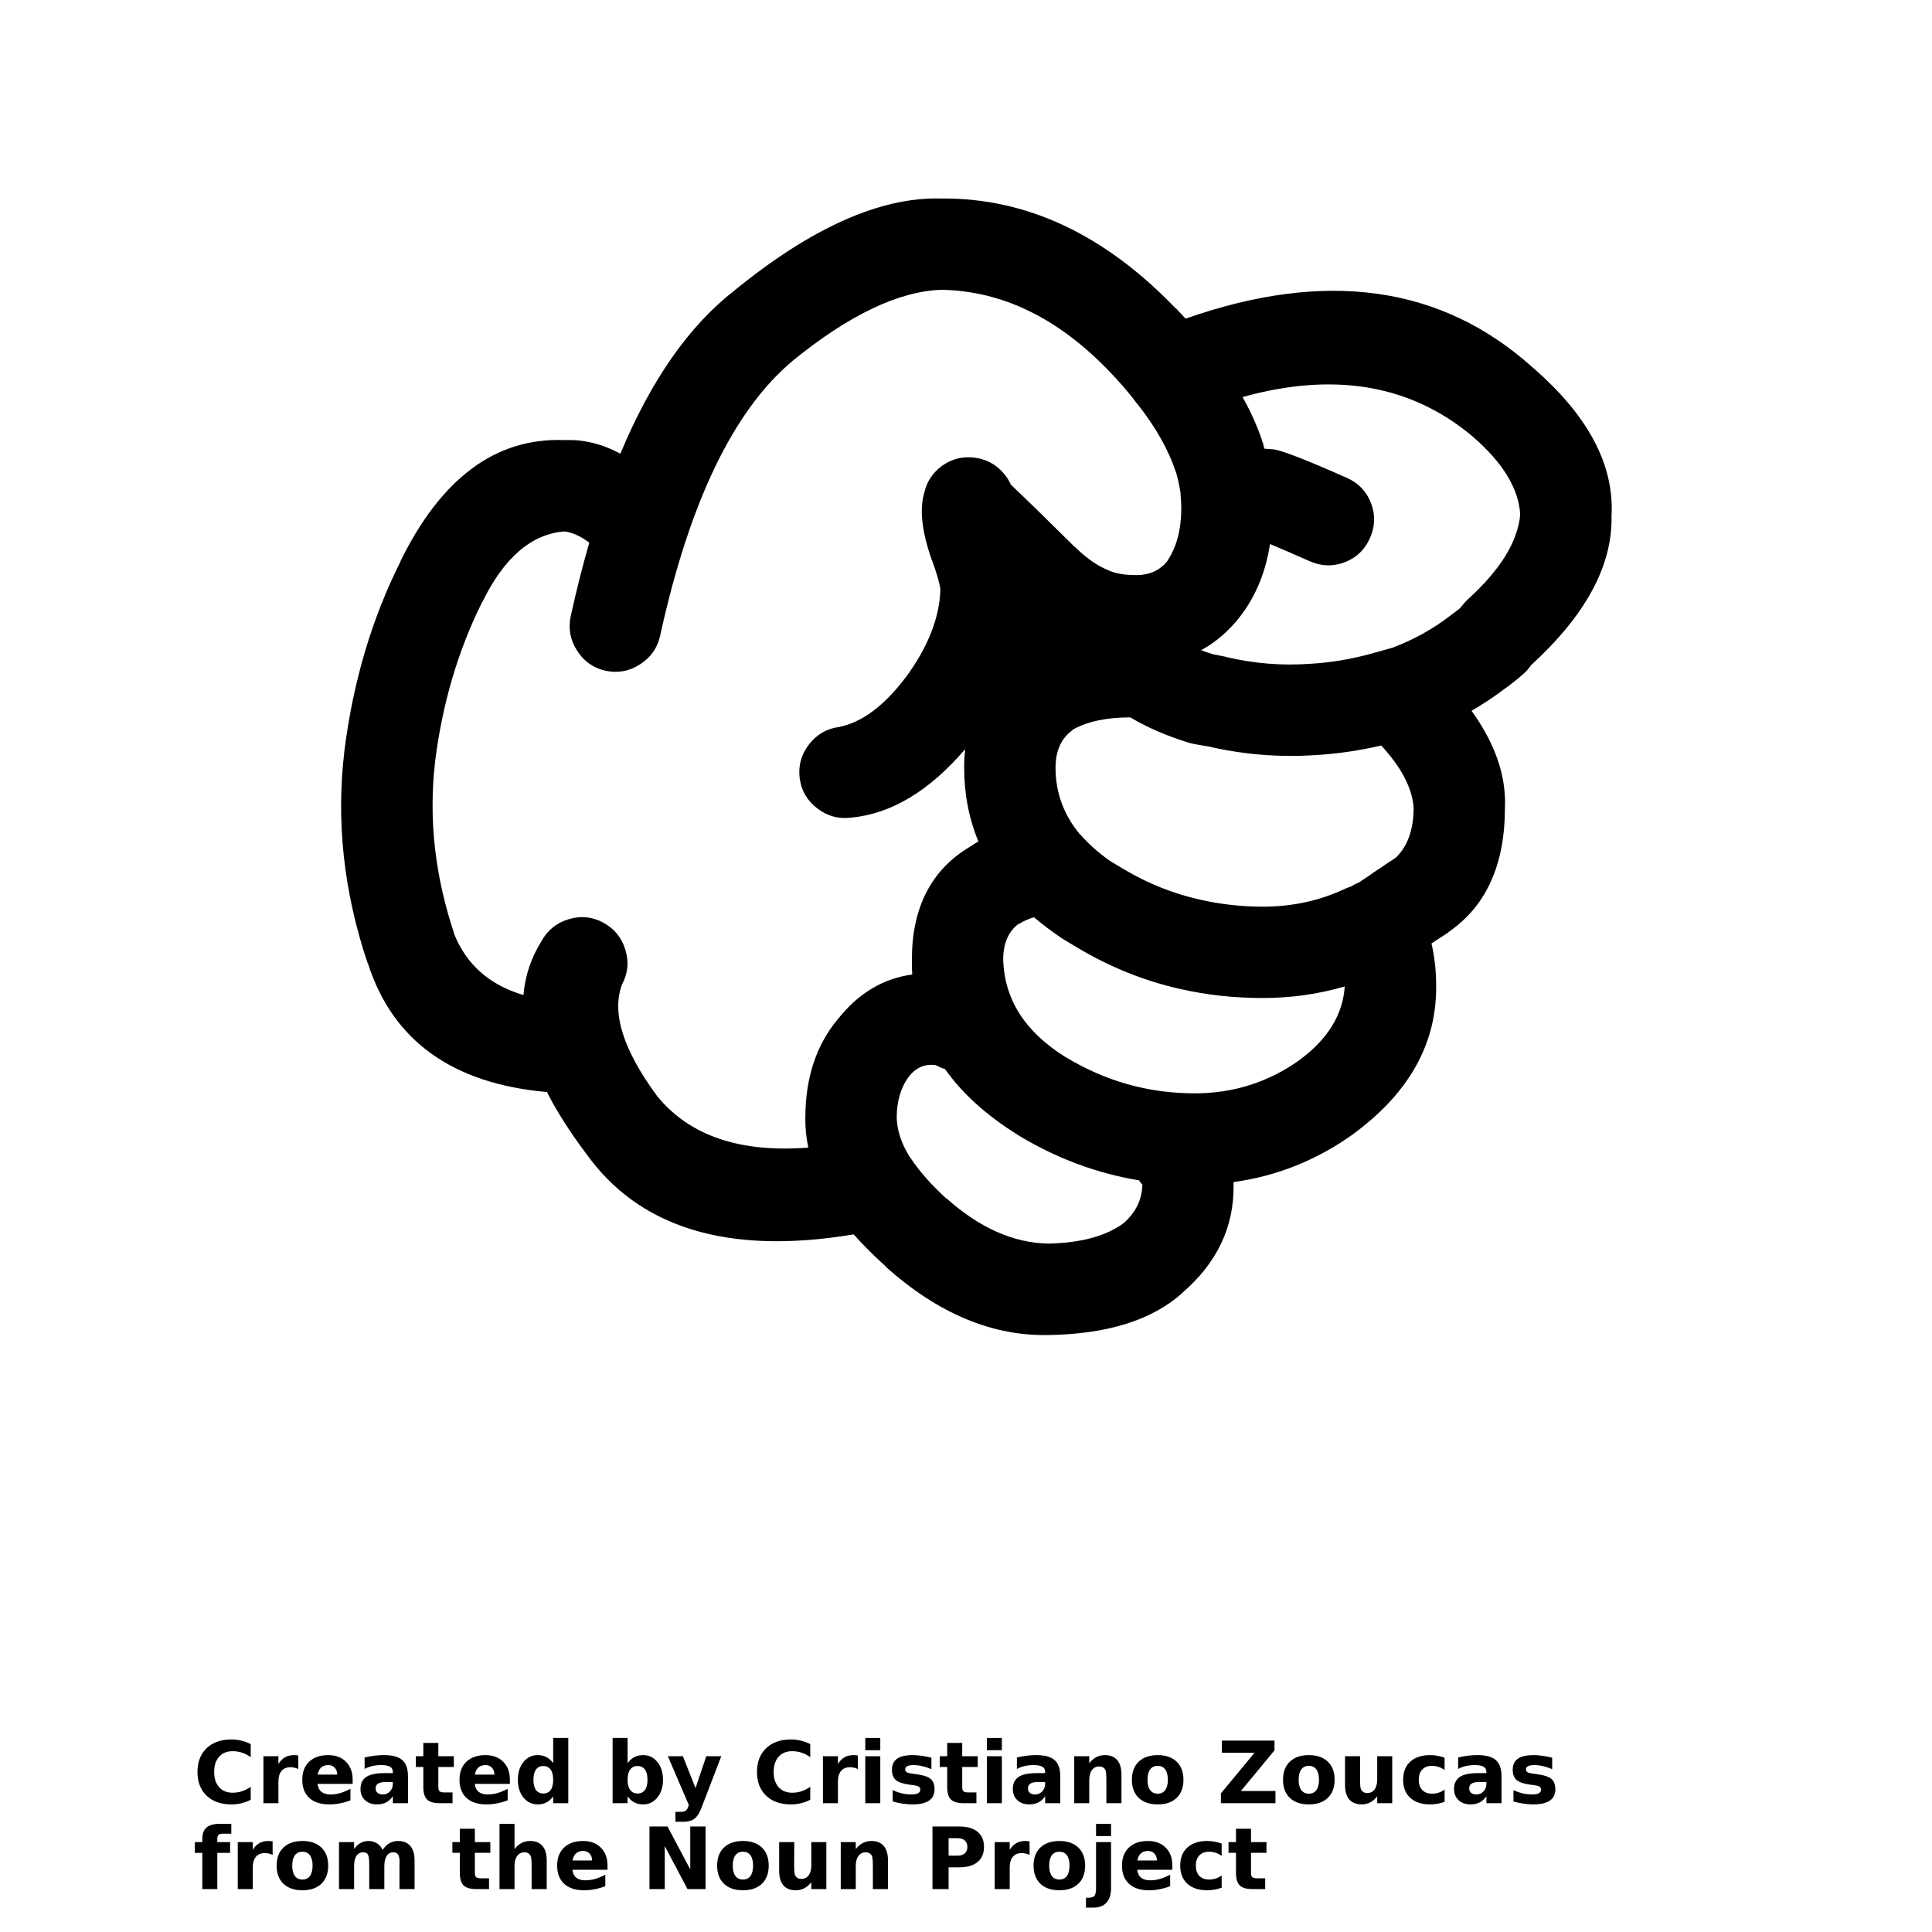 <?xml version="1.0" encoding="UTF-8"?>
<svg width="700pt" height="700pt" version="1.1" viewBox="0 0 700 700" xmlns="http://www.w3.org/2000/svg" xmlns:xlink="http://www.w3.org/1999/xlink">
 <defs>
  <symbol id="k" overflow="visible">
   <path d="m20.844-1.25c-1.074 0.562-2.195 0.984-3.359 1.266-1.168 0.281-2.383 0.422-3.641 0.422-3.781 0-6.777-1.051-8.984-3.156-2.211-2.113-3.312-4.977-3.312-8.594 0-3.625 1.102-6.492 3.312-8.609 2.207-2.113 5.203-3.172 8.984-3.172 1.258 0 2.473 0.148 3.641 0.438 1.164 0.281 2.285 0.699 3.359 1.25v4.703c-1.086-0.738-2.152-1.281-3.203-1.625-1.055-0.344-2.164-0.516-3.328-0.516-2.086 0-3.727 0.668-4.922 2-1.199 1.336-1.797 3.18-1.797 5.531 0 2.336 0.598 4.172 1.797 5.516 1.195 1.336 2.836 2 4.922 2 1.164 0 2.273-0.172 3.328-0.516 1.051-0.344 2.117-0.883 3.203-1.625z"/>
  </symbol>
  <symbol id="d" overflow="visible">
   <path d="m15.25-12.375c-0.48-0.227-0.953-0.395-1.422-0.5-0.469-0.102-0.945-0.156-1.422-0.156-1.398 0-2.477 0.449-3.234 1.344-0.75 0.898-1.125 2.18-1.125 3.844v7.844h-5.438v-17.016h5.438v2.797c0.695-1.113 1.5-1.926 2.406-2.438 0.906-0.508 1.992-0.766 3.266-0.766 0.176 0 0.367 0.012 0.578 0.031 0.219 0.012 0.531 0.043 0.938 0.094z"/>
  </symbol>
  <symbol id="c" overflow="visible">
   <path d="m19.594-8.547v1.547h-12.719c0.133 1.273 0.598 2.231 1.391 2.875 0.789 0.637 1.895 0.953 3.312 0.953 1.145 0 2.316-0.164 3.516-0.5 1.195-0.344 2.43-0.859 3.703-1.547v4.188c-1.293 0.492-2.586 0.855-3.875 1.094-1.281 0.25-2.562 0.375-3.844 0.375-3.086 0-5.481-0.781-7.188-2.344-1.699-1.562-2.547-3.754-2.547-6.578 0-2.781 0.832-4.961 2.5-6.547 1.676-1.594 3.984-2.391 6.922-2.391 2.676 0 4.816 0.809 6.422 2.422 1.602 1.605 2.406 3.758 2.406 6.453zm-5.594-1.812c0-1.031-0.305-1.863-0.906-2.5-0.594-0.633-1.383-0.953-2.359-0.953-1.055 0-1.906 0.297-2.562 0.891s-1.07 1.449-1.234 2.562z"/>
  </symbol>
  <symbol id="e" overflow="visible">
   <path d="m10.234-7.656c-1.137 0-1.992 0.195-2.562 0.578-0.562 0.387-0.844 0.953-0.844 1.703 0 0.688 0.227 1.23 0.688 1.625 0.457 0.387 1.098 0.578 1.922 0.578 1.02 0 1.879-0.363 2.578-1.094 0.695-0.738 1.047-1.66 1.047-2.766v-0.625zm8.312-2.047v9.703h-5.484v-2.516c-0.73 1.031-1.555 1.781-2.469 2.25-0.906 0.469-2.012 0.703-3.312 0.703-1.762 0-3.195-0.508-4.297-1.531-1.094-1.031-1.641-2.367-1.641-4.016 0-1.988 0.68-3.445 2.047-4.375 1.375-0.938 3.531-1.406 6.469-1.406h3.203v-0.422c0-0.863-0.34-1.492-1.016-1.891-0.68-0.406-1.734-0.609-3.172-0.609-1.168 0-2.258 0.121-3.266 0.359-1 0.23-1.93 0.578-2.781 1.047v-4.156c1.164-0.281 2.332-0.492 3.5-0.641 1.176-0.145 2.352-0.219 3.531-0.219 3.07 0 5.285 0.605 6.641 1.812 1.363 1.211 2.047 3.18 2.047 5.906z"/>
  </symbol>
  <symbol id="b" overflow="visible">
   <path d="m8.547-21.844v4.828h5.609v3.891h-5.609v7.219c0 0.793 0.156 1.328 0.469 1.609 0.32 0.273 0.945 0.406 1.875 0.406h2.797v3.891h-4.672c-2.148 0-3.668-0.445-4.562-1.344-0.898-0.895-1.344-2.414-1.344-4.562v-7.219h-2.703v-3.891h2.703v-4.828z"/>
  </symbol>
  <symbol id="n" overflow="visible">
   <path d="m14.188-14.516v-9.125h5.469v23.641h-5.469v-2.453c-0.75 1-1.578 1.734-2.484 2.203-0.898 0.457-1.938 0.688-3.125 0.688-2.094 0-3.82-0.832-5.172-2.5-1.344-1.664-2.016-3.805-2.016-6.422 0-2.625 0.672-4.769 2.016-6.438 1.352-1.664 3.078-2.5 5.172-2.5 1.176 0 2.219 0.234 3.125 0.703s1.734 1.203 2.484 2.203zm-3.578 11c1.156 0 2.039-0.422 2.656-1.266 0.613-0.852 0.922-2.086 0.922-3.703 0-1.625-0.309-2.859-0.922-3.703-0.617-0.852-1.5-1.281-2.656-1.281s-2.043 0.43-2.656 1.281c-0.617 0.844-0.922 2.078-0.922 3.703 0 1.617 0.305 2.852 0.922 3.703 0.613 0.844 1.5 1.266 2.656 1.266z"/>
  </symbol>
  <symbol id="m" overflow="visible">
   <path d="m11.672-3.516c1.156 0 2.039-0.422 2.656-1.266 0.613-0.852 0.922-2.086 0.922-3.703 0-1.625-0.309-2.859-0.922-3.703-0.617-0.852-1.5-1.281-2.656-1.281-1.168 0-2.062 0.43-2.688 1.281-0.625 0.855-0.938 2.09-0.938 3.703 0 1.605 0.312 2.836 0.938 3.688 0.625 0.855 1.52 1.281 2.688 1.281zm-3.625-11c0.75-1 1.578-1.734 2.484-2.203 0.914-0.469 1.969-0.703 3.156-0.703 2.094 0 3.812 0.836 5.156 2.5 1.352 1.668 2.031 3.812 2.031 6.438 0 2.617-0.68 4.758-2.031 6.422-1.344 1.668-3.062 2.5-5.156 2.5-1.188 0-2.242-0.234-3.156-0.703-0.906-0.469-1.734-1.195-2.484-2.188v2.453h-5.438v-23.641h5.438z"/>
  </symbol>
  <symbol id="l" overflow="visible">
   <path d="m0.375-17.016h5.438l4.578 11.547 3.891-11.547h5.438l-7.156 18.625c-0.719 1.895-1.559 3.219-2.516 3.969-0.961 0.758-2.219 1.141-3.781 1.141h-3.156v-3.578h1.703c0.926 0 1.598-0.148 2.016-0.438 0.414-0.293 0.742-0.82 0.984-1.578l0.141-0.469z"/>
  </symbol>
  <symbol id="f" overflow="visible">
   <path d="m2.609-17.016h5.438v17.016h-5.438zm0-6.625h5.438v4.438h-5.438z"/>
  </symbol>
  <symbol id="j" overflow="visible">
   <path d="m15.906-16.484v4.141c-1.168-0.488-2.293-0.852-3.375-1.094-1.086-0.25-2.106-0.375-3.062-0.375-1.043 0-1.812 0.133-2.312 0.391-0.5 0.262-0.75 0.656-0.75 1.188 0 0.438 0.188 0.777 0.562 1.016 0.383 0.23 1.066 0.402 2.047 0.516l0.969 0.125c2.781 0.355 4.648 0.938 5.609 1.75 0.969 0.812 1.453 2.086 1.453 3.812 0 1.812-0.672 3.18-2.016 4.094-1.336 0.906-3.328 1.359-5.984 1.359-1.117 0-2.277-0.09-3.484-0.266-1.199-0.176-2.43-0.441-3.688-0.797v-4.125c1.082 0.523 2.191 0.918 3.328 1.188 1.133 0.262 2.289 0.391 3.469 0.391 1.062 0 1.859-0.145 2.391-0.438 0.539-0.301 0.812-0.738 0.812-1.312 0-0.488-0.188-0.848-0.562-1.078-0.367-0.238-1.102-0.426-2.203-0.562l-0.953-0.125c-2.418-0.301-4.117-0.859-5.094-1.672-0.969-0.82-1.453-2.07-1.453-3.75 0-1.801 0.613-3.133 1.844-4 1.238-0.875 3.133-1.312 5.688-1.312 1 0 2.051 0.078 3.156 0.234 1.102 0.148 2.305 0.383 3.609 0.703z"/>
  </symbol>
  <symbol id="i" overflow="visible">
   <path d="m19.719-10.359v10.359h-5.469v-7.922c0-1.469-0.039-2.477-0.109-3.031-0.062-0.562-0.172-0.977-0.328-1.25-0.219-0.352-0.512-0.629-0.875-0.828-0.367-0.195-0.777-0.297-1.234-0.297-1.137 0-2.031 0.445-2.688 1.328-0.648 0.875-0.969 2.086-0.969 3.625v8.375h-5.438v-17.016h5.438v2.5c0.82-1 1.691-1.734 2.609-2.203 0.926-0.469 1.945-0.703 3.062-0.703 1.957 0 3.445 0.605 4.469 1.812 1.02 1.199 1.531 2.949 1.531 5.25z"/>
  </symbol>
  <symbol id="a" overflow="visible">
   <path d="m10.703-13.531c-1.199 0-2.117 0.434-2.75 1.297-0.637 0.867-0.953 2.117-0.953 3.75 0 1.625 0.316 2.871 0.953 3.734 0.633 0.867 1.551 1.297 2.75 1.297 1.188 0 2.094-0.43 2.719-1.297 0.633-0.863 0.953-2.109 0.953-3.734 0-1.633-0.32-2.883-0.953-3.75-0.625-0.863-1.531-1.297-2.719-1.297zm0-3.891c2.926 0 5.211 0.793 6.859 2.375 1.645 1.574 2.469 3.762 2.469 6.562 0 2.793-0.824 4.981-2.469 6.562-1.648 1.574-3.934 2.359-6.859 2.359-2.938 0-5.234-0.785-6.891-2.359-1.648-1.582-2.469-3.769-2.469-6.562 0-2.801 0.82-4.988 2.469-6.562 1.656-1.582 3.953-2.375 6.891-2.375z"/>
  </symbol>
  <symbol id="u" overflow="visible">
   <path d="m1.75-22.672h19.062v3.531l-12.172 14.719h12.516v4.422h-19.766v-3.547l12.172-14.719h-11.812z"/>
  </symbol>
  <symbol id="h" overflow="visible">
   <path d="m2.438-6.625v-10.391h5.469v1.703c0 0.93-0.008 2.09-0.016 3.484-0.012 1.387-0.016 2.312-0.016 2.781 0 1.367 0.031 2.352 0.094 2.953 0.07 0.605 0.195 1.043 0.375 1.312 0.219 0.355 0.504 0.633 0.859 0.828 0.363 0.188 0.781 0.281 1.25 0.281 1.133 0 2.023-0.43 2.672-1.297 0.645-0.875 0.969-2.086 0.969-3.641v-8.406h5.438v17.016h-5.438v-2.453c-0.824 0.992-1.695 1.719-2.609 2.188-0.918 0.469-1.93 0.703-3.031 0.703-1.961 0-3.453-0.598-4.484-1.797-1.023-1.207-1.531-2.961-1.531-5.266z"/>
  </symbol>
  <symbol id="g" overflow="visible">
   <path d="m16.359-16.484v4.438c-0.742-0.508-1.484-0.883-2.234-1.125-0.742-0.238-1.512-0.359-2.312-0.359-1.512 0-2.695 0.445-3.547 1.328-0.844 0.887-1.266 2.125-1.266 3.719 0 1.586 0.422 2.82 1.266 3.703 0.852 0.887 2.035 1.328 3.547 1.328 0.852 0 1.66-0.125 2.422-0.375 0.77-0.25 1.477-0.625 2.125-1.125v4.453c-0.855 0.312-1.719 0.547-2.594 0.703s-1.75 0.234-2.625 0.234c-3.074 0-5.477-0.785-7.203-2.359-1.73-1.57-2.594-3.758-2.594-6.562 0-2.812 0.863-5.004 2.594-6.578 1.727-1.57 4.129-2.359 7.203-2.359 0.883 0 1.758 0.078 2.625 0.234 0.863 0.156 1.727 0.391 2.594 0.703z"/>
  </symbol>
  <symbol id="t" overflow="visible">
   <path d="m13.812-23.641v3.578h-3.016c-0.773 0-1.309 0.141-1.609 0.422-0.305 0.273-0.453 0.75-0.453 1.438v1.188h4.641v3.891h-4.641v13.125h-5.438v-13.125h-2.703v-3.891h2.703v-1.188c0-1.852 0.516-3.223 1.547-4.109 1.031-0.883 2.629-1.328 4.797-1.328z"/>
  </symbol>
  <symbol id="s" overflow="visible">
   <path d="m18.375-14.188c0.688-1.051 1.504-1.852 2.453-2.406 0.945-0.551 1.988-0.828 3.125-0.828 1.957 0 3.445 0.605 4.469 1.812 1.02 1.199 1.531 2.949 1.531 5.25v10.359h-5.469v-8.875c0.008-0.125 0.016-0.258 0.016-0.406 0.008-0.145 0.016-0.348 0.016-0.609 0-1.207-0.18-2.082-0.531-2.625-0.355-0.539-0.93-0.812-1.719-0.812-1.031 0-1.828 0.43-2.391 1.281-0.562 0.855-0.855 2.086-0.875 3.688v8.359h-5.469v-8.875c0-1.883-0.164-3.098-0.484-3.641-0.324-0.539-0.902-0.812-1.734-0.812-1.043 0-1.852 0.434-2.422 1.297-0.562 0.855-0.844 2.074-0.844 3.656v8.375h-5.469v-17.016h5.469v2.5c0.664-0.969 1.43-1.691 2.297-2.172 0.875-0.488 1.832-0.734 2.875-0.734 1.176 0 2.211 0.289 3.109 0.859 0.906 0.562 1.586 1.355 2.047 2.375z"/>
  </symbol>
  <symbol id="r" overflow="visible">
   <path d="m19.719-10.359v10.359h-5.469v-7.906c0-1.477-0.039-2.492-0.109-3.047-0.062-0.562-0.172-0.977-0.328-1.25-0.219-0.352-0.512-0.629-0.875-0.828-0.367-0.195-0.777-0.297-1.234-0.297-1.137 0-2.031 0.445-2.688 1.328-0.648 0.875-0.969 2.086-0.969 3.625v8.375h-5.438v-23.641h5.438v9.125c0.82-1 1.691-1.734 2.609-2.203 0.926-0.469 1.945-0.703 3.062-0.703 1.957 0 3.445 0.605 4.469 1.812 1.02 1.199 1.531 2.949 1.531 5.25z"/>
  </symbol>
  <symbol id="q" overflow="visible">
   <path d="m2.859-22.672h6.531l8.25 15.547v-15.547h5.547v22.672h-6.547l-8.234-15.562v15.562h-5.547z"/>
  </symbol>
  <symbol id="p" overflow="visible">
   <path d="m2.859-22.672h9.703c2.883 0 5.098 0.641 6.641 1.922 1.551 1.281 2.328 3.106 2.328 5.469 0 2.375-0.777 4.203-2.328 5.484-1.543 1.281-3.758 1.922-6.641 1.922h-3.859v7.875h-5.844zm5.844 4.234v6.328h3.234c1.133 0 2.008-0.273 2.625-0.828 0.625-0.551 0.938-1.332 0.938-2.344 0-1.008-0.312-1.785-0.938-2.328-0.617-0.551-1.492-0.828-2.625-0.828z"/>
  </symbol>
  <symbol id="o" overflow="visible">
   <path d="m2.609-17.016h5.438v16.719c0 2.269-0.547 4.004-1.641 5.203-1.094 1.207-2.68 1.812-4.75 1.812h-2.688v-3.578h0.938c1.031 0 1.738-0.234 2.125-0.703 0.383-0.461 0.578-1.371 0.578-2.734zm0-6.625h5.438v4.438h-5.438z"/>
  </symbol>
 </defs>
 <g>
  <path d="m428.49 468.32c12.465-10.789 18.617-23.742 18.461-38.844v-1.195c15.773-2.16 30.277-7.988 43.531-17.504l0.125-0.125c20.227-14.957 30.141-32.984 29.73-54.07-0.02-5.047-0.574-9.969-1.68-14.754 1.84-1.195 3.801-2.477 5.867-3.828 0.242-0.219 0.484-0.41 0.723-0.605 13.352-9.34 20.035-24.285 20.023-44.852 0.473-11.469-3.559-23.141-12.102-35.008 4.074-2.352 7.988-4.945 11.746-7.789 1.949-1.367 4.188-3.129 6.715-5.277 0.922-0.797 1.762-1.68 2.519-2.644 0.176-0.238 0.379-0.516 0.605-0.84 19.836-18.148 29.551-36.188 29.133-54.066 1.039-18.512-8.512-36.457-28.652-53.848l-0.125-0.113c-32.965-29.52-74.809-35.355-125.54-17.504-1.125-1.227-2.285-2.465-3.477-3.723v0.125c-25.797-26.91-54.176-40.227-85.133-39.934-21.859-0.59-46.723 10.434-74.578 33.098l-0.125 0.125c-16.508 12.75-30.332 32.484-41.484 59.23-6.727-3.59-13.477-5.227-20.266-4.914-24.797-0.977-44.621 13.684-59.477 44.012l0.125-0.125c-10.445 20.812-17.242 43.719-20.379 68.707v0.113c-3.035 25.406-0.242 50.984 8.395 76.738l0.125 0.125c8.984 28.062 30.613 43.598 64.867 46.641 3.504 6.875 8.062 14.074 13.672 21.586l0.117 0.125c19.301 27.535 51.75 37.488 97.359 29.855 3.34 3.801 7.18 7.641 11.516 11.516v0.125c19.035 17.074 38.812 25.344 59.355 24.82h0.238c21.023-0.41 36.973-5.449 47.844-15.113 0.051-0.117 0.137-0.191 0.223-0.266zm-44.004-128.54c0.238 0.137 0.473 0.297 0.715 0.48 1.605 0.953 3.203 1.922 4.797 2.875 11.945 7.191 24.535 12.27 37.762 15.227 9.645 2.172 19.555 3.246 29.734 3.234 10.355-0.008 20.266-1.406 29.734-4.195-0.684 10.172-6.086 19.008-16.191 26.5l-0.125 0.125c-11.316 8.082-24.023 12.121-38.129 12.109-16.727-0.008-32.316-4.41-46.766-13.184l0.125 0.113c-14.691-9.141-22.246-20.926-22.66-35.375-0.008-5.793 1.828-10.105 5.512-12.941h0.242c1.613-1.031 3.41-1.84 5.394-2.402 3.012 2.559 6.297 5.039 9.855 7.434zm46.039-70.738c0.664 0.199 1.309 0.355 1.922 0.48 1.754 0.316 3.516 0.633 5.277 0.953l-0.84-0.238c13.09 3.117 26.289 4.238 39.566 3.356h0.117c7.953-0.461 15.91-1.613 23.867-3.477 7.254 7.82 11.168 15.293 11.754 22.418-0.012 7.816-2.047 13.762-6.117 17.871l-0.367 0.359c-0.125 0.074-0.238 0.156-0.359 0.242-2.223 1.43-4.301 2.836-6.234 4.199h-0.117c-2.195 1.555-4.238 2.961-6.117 4.195-0.191 0.098-0.391 0.219-0.598 0.359-0.941 0.367-1.859 0.848-2.758 1.438-0.648 0.199-1.289 0.43-1.922 0.715-9.32 4.41-19.352 6.613-30.098 6.594-7.715-0.012-15.23-0.852-22.543-2.508-9.781-2.164-19.098-5.879-27.938-11.156-1.594-0.957-3.191-1.922-4.797-2.883-4.258-2.981-7.852-6.18-10.789-9.59v0.125c-5.984-7.125-8.98-15.23-8.992-24.348 0.008-6.152 2.086-10.707 6.242-13.664v-0.125c5.352-2.973 12.312-4.449 20.863-4.43 6.019 3.606 13.012 6.637 20.977 9.113zm102.89-111.03 0.117 0.125c10.969 9.445 16.727 18.879 17.266 28.285-0.891 9.863-7.242 20.129-19.066 30.82-0.543 0.523-1.059 1.09-1.555 1.68-0.422 0.516-0.828 0.996-1.195 1.445-1.094 0.883-2.09 1.637-2.992 2.277-0.199 0.168-0.398 0.328-0.605 0.48-6.242 4.797-13.152 8.637-20.746 11.516-2.508 0.727-5.066 1.449-7.672 2.152-7.473 2.07-14.945 3.305-22.426 3.723h-0.117c-10.023 0.711-19.98-0.094-29.859-2.402-0.281-0.082-0.566-0.156-0.84-0.238-1.445-0.266-2.887-0.543-4.316-0.84-1.43-0.461-2.836-0.934-4.195-1.445 5.512-3.035 10.305-7.231 14.387-12.586 0.07-0.125 0.145-0.242 0.25-0.355 5.312-7.082 8.754-15.598 10.305-25.535 3.293 1.367 8.09 3.445 14.391 6.227 4.219 1.871 8.449 1.992 12.711 0.367 4.231-1.66 7.266-4.574 9.109-8.762 1.879-4.207 1.996-8.438 0.367-12.711-1.668-4.227-4.578-7.262-8.754-9.102-14.617-6.488-23.453-9.93-26.5-10.316-0.516-0.062-1.039-0.098-1.555-0.125-0.621-0.055-1.219-0.094-1.797-0.125-0.086-0.285-0.16-0.574-0.242-0.832-0.039-0.188-0.082-0.387-0.125-0.598-1.766-5.711-4.289-11.469-7.555-17.273 33.133-9.234 60.867-4.523 83.211 14.148zm-294.96 239.56-0.125-0.125c-12.531-16.91-16.844-30.496-12.953-40.77 2.148-4.043 2.551-8.246 1.199-12.586-1.332-4.375-4.008-7.648-8.031-9.824-4.031-2.148-8.23-2.543-12.586-1.195-4.367 1.336-7.648 4.019-9.832 8.027-3.723 5.984-5.879 12.457-6.473 19.426-12.34-3.664-20.734-11.09-25.18-22.309l0.117 0.125c-7.019-20.883-9.332-41.621-6.957-62.223v-0.125c2.633-21.012 8.312-40.277 17.031-57.797l0.117-0.113c7.863-16.07 17.77-24.59 29.734-25.543 2.926 0.391 5.918 1.75 8.992 4.074-2.426 8.414-4.668 17.277-6.715 26.617-0.957 4.449-0.199 8.613 2.277 12.469 2.453 3.883 5.887 6.316 10.309 7.316 4.457 0.965 8.613 0.207 12.469-2.277 3.871-2.457 6.309-5.879 7.312-10.316 10.602-48.426 26.551-81.598 47.844-99.52l0.125-0.125c20.371-16.59 38.324-25.188 53.836-25.777 22.125 0.336 42.504 10.246 61.152 29.742 3.273 3.398 6.242 6.801 8.871 10.191 0.082 0.113 0.156 0.238 0.238 0.355 0.336 0.465 0.691 0.91 1.082 1.32 6.578 8.383 11.168 16.582 13.789 24.578l-0.125-0.598c0.785 2.769 1.387 5.523 1.797 8.27-0.012 0.219-0.012 0.41 0 0.605 0.137 1.5 0.223 3.055 0.242 4.672-0.008 7.691-1.688 14.051-5.039 19.059l0.238-0.238c-2.887 3.797-6.961 5.594-12.227 5.394-2.406 0.031-4.731-0.254-6.957-0.84l-0.359-0.125h-0.125c-4.941-1.68-9.574-4.723-13.906-9.102h-0.117c-10.652-10.547-18.406-18.105-23.266-22.672-0.672-1.574-1.637-3.043-2.875-4.43-2.836-3.148-6.352-4.945-10.555-5.394-4.219-0.465-8.051 0.523-11.512 3-3.43 2.508-5.586 5.832-6.477 9.949-1.73 5.91-0.809 13.938 2.758 24.105l0.125 0.242c1.762 4.805 2.758 8.32 3 10.547-0.316 10.305-4.543 20.977-12.711 32.02l-0.125 0.113c-7.695 10.105-15.656 15.992-23.863 17.629-4.5 0.605-8.133 2.727-10.914 6.352-2.805 3.633-3.934 7.711-3.356 12.234 0.605 4.5 2.719 8.133 6.352 10.914 3.633 2.801 7.711 3.926 12.238 3.356 14.586-1.367 28.367-9.637 41.367-24.812-0.242 2.164-0.367 4.398-0.367 6.707 0 9.508 1.711 18.418 5.16 26.742-1.184 0.672-2.34 1.398-3.484 2.16-13.746 8.367-20.613 21.91-20.621 40.645-0.023 1.828 0.012 3.629 0.125 5.394-10.523 1.426-19.477 6.777-26.855 16.07l-0.117 0.117c-7.832 9.426-11.746 21.328-11.754 35.734-0.055 3.598 0.305 7.191 1.078 10.789-24.52 1.922-42.672-4.156-54.418-18.227zm141.24 53c-12.633-0.273-24.902-5.754-36.816-16.434v0.125c-5.266-4.805-9.457-9.527-12.586-14.145l-0.238-0.367c-0.207-0.305-0.406-0.586-0.605-0.84-2.894-4.672-4.41-9.309-4.555-13.906-0.008-5.992 1.469-11 4.441-14.984l0.117-0.125c2.016-2.559 4.5-3.922 7.438-4.074 0.746-0.012 1.352-0.012 1.797 0 0.266 0.105 0.547 0.223 0.84 0.355 0.941 0.48 1.902 0.879 2.883 1.199 6.266 8.84 15.02 16.758 26.258 23.742l0.125 0.113c13.844 8.406 28.473 13.883 43.887 16.434 0.379 0.566 0.82 1.121 1.32 1.68l-0.117 0.125c-0.156 5.258-2.394 9.805-6.719 13.664-6.348 4.699-15.418 7.176-27.215 7.441l-0.254 0.004z"/>
  <use x="70" y="653.332" xlink:href="#k"/>
  <use x="92.832" y="653.332" xlink:href="#d"/>
  <use x="108.176" y="653.332" xlink:href="#c"/>
  <use x="129.273" y="653.332" xlink:href="#e"/>
  <use x="150.27" y="653.332" xlink:href="#b"/>
  <use x="165.141" y="653.332" xlink:href="#c"/>
  <use x="186.242" y="653.332" xlink:href="#n"/>
  <use x="219.344" y="653.332" xlink:href="#m"/>
  <use x="241.613" y="653.332" xlink:href="#l"/>
  <use x="272.723" y="653.332" xlink:href="#k"/>
  <use x="295.555" y="653.332" xlink:href="#d"/>
  <use x="310.898" y="653.332" xlink:href="#f"/>
  <use x="321.562" y="653.332" xlink:href="#j"/>
  <use x="340.082" y="653.332" xlink:href="#b"/>
  <use x="354.953" y="653.332" xlink:href="#f"/>
  <use x="365.617" y="653.332" xlink:href="#e"/>
  <use x="386.609" y="653.332" xlink:href="#i"/>
  <use x="408.758" y="653.332" xlink:href="#a"/>
  <use x="440.965" y="653.332" xlink:href="#u"/>
  <use x="463.523" y="653.332" xlink:href="#a"/>
  <use x="484.895" y="653.332" xlink:href="#h"/>
  <use x="507.043" y="653.332" xlink:href="#g"/>
  <use x="525.484" y="653.332" xlink:href="#e"/>
  <use x="546.48" y="653.332" xlink:href="#j"/>
  <use x="70" y="684.445" xlink:href="#t"/>
  <use x="83.535" y="684.445" xlink:href="#d"/>
  <use x="98.879" y="684.445" xlink:href="#a"/>
  <use x="120.25" y="684.445" xlink:href="#s"/>
  <use x="163.5" y="684.445" xlink:href="#b"/>
  <use x="178.371" y="684.445" xlink:href="#r"/>
  <use x="200.52" y="684.445" xlink:href="#c"/>
  <use x="232.453" y="684.445" xlink:href="#q"/>
  <use x="258.488" y="684.445" xlink:href="#a"/>
  <use x="279.863" y="684.445" xlink:href="#h"/>
  <use x="302.012" y="684.445" xlink:href="#i"/>
  <use x="334.992" y="684.445" xlink:href="#p"/>
  <use x="357.793" y="684.445" xlink:href="#d"/>
  <use x="373.137" y="684.445" xlink:href="#a"/>
  <use x="394.508" y="684.445" xlink:href="#o"/>
  <use x="405.172" y="684.445" xlink:href="#c"/>
  <use x="426.273" y="684.445" xlink:href="#g"/>
  <use x="444.715" y="684.445" xlink:href="#b"/>
 </g>
</svg>
